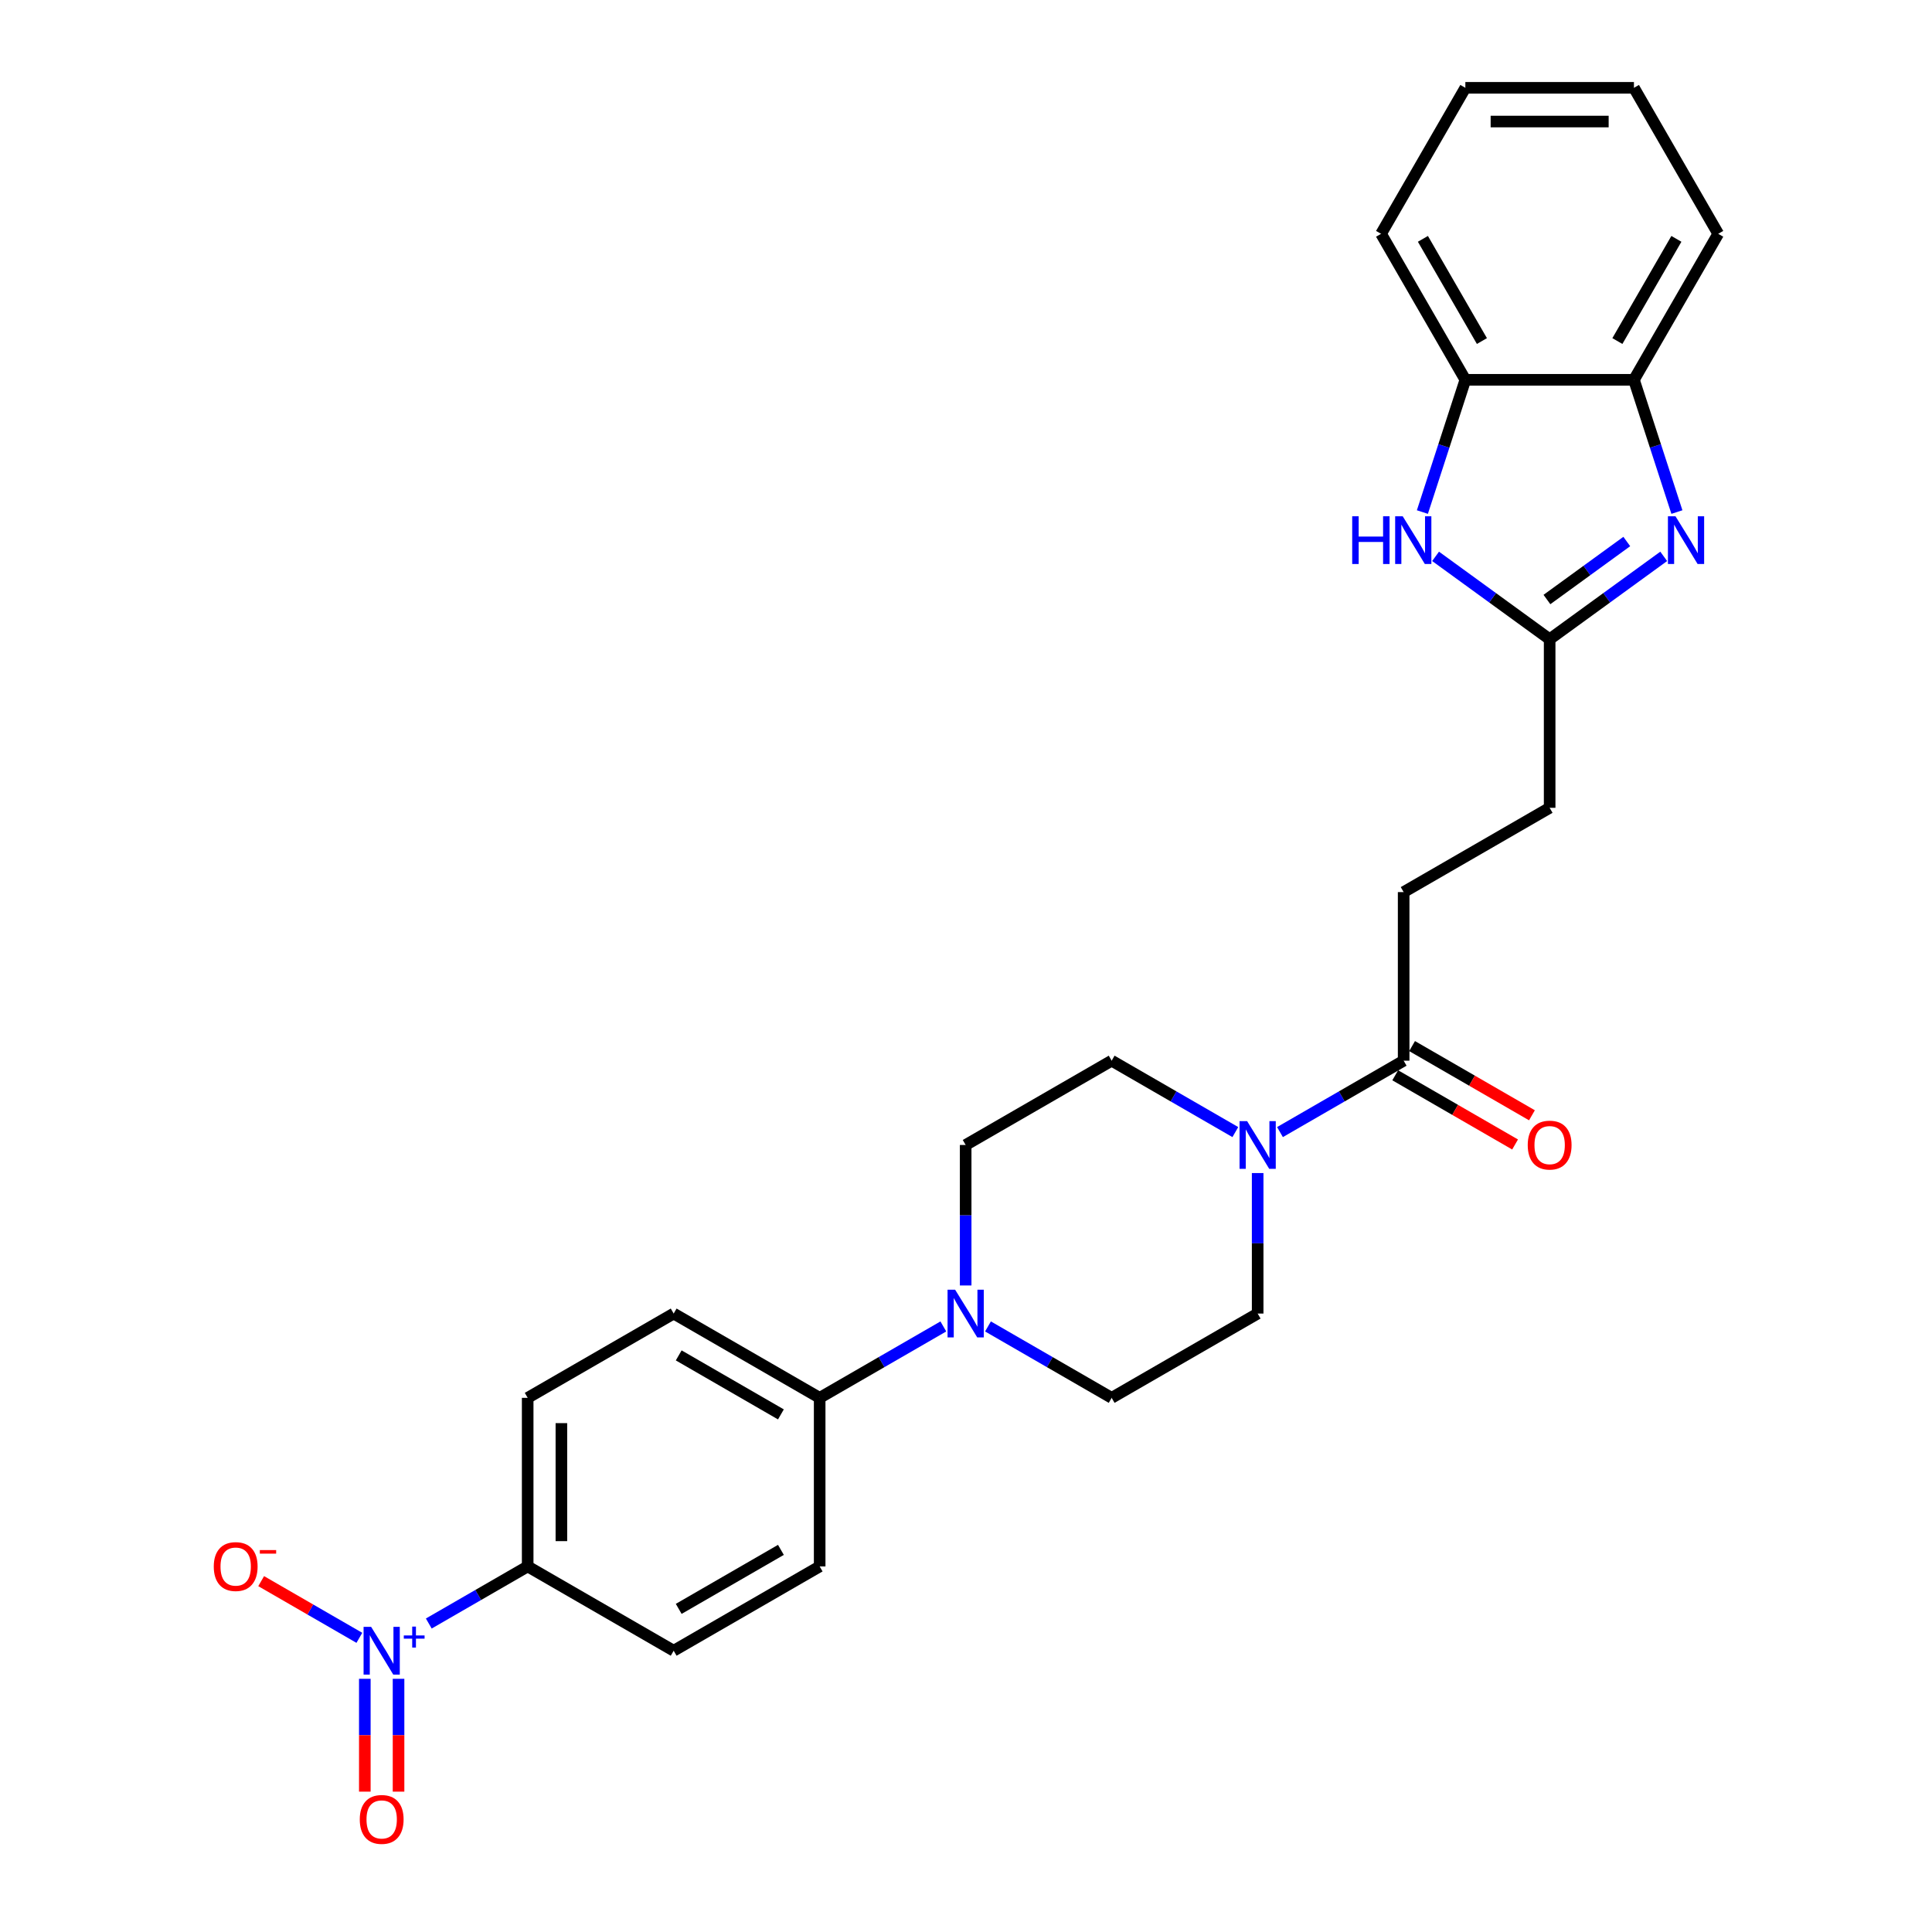 <?xml version='1.0' encoding='iso-8859-1'?>
<svg version='1.1' baseProfile='full'
              xmlns='http://www.w3.org/2000/svg'
                      xmlns:rdkit='http://www.rdkit.org/xml'
                      xmlns:xlink='http://www.w3.org/1999/xlink'
                  xml:space='preserve'
width='1000px' height='1000px' viewBox='0 0 1000 1000'>
<!-- END OF HEADER -->
<rect style='opacity:1.0;fill:#FFFFFF;stroke:none' width='1000' height='1000' x='0' y='0'> </rect>
<path class='bond-8' d='M 221.942,840.331 L 247.534,825.555' style='fill:none;fill-rule:evenodd;stroke:#0000FF;stroke-width:6px;stroke-linecap:butt;stroke-linejoin:miter;stroke-opacity:1' />
<path class='bond-8' d='M 247.534,825.555 L 273.125,810.78' style='fill:none;fill-rule:evenodd;stroke:#000000;stroke-width:6px;stroke-linecap:butt;stroke-linejoin:miter;stroke-opacity:1' />
<path class='bond-9' d='M 186.005,847.739 L 160.594,833.067' style='fill:none;fill-rule:evenodd;stroke:#0000FF;stroke-width:6px;stroke-linecap:butt;stroke-linejoin:miter;stroke-opacity:1' />
<path class='bond-9' d='M 160.594,833.067 L 135.182,818.396' style='fill:none;fill-rule:evenodd;stroke:#FF0000;stroke-width:6px;stroke-linecap:butt;stroke-linejoin:miter;stroke-opacity:1' />
<path class='bond-11' d='M 188.832,868.946 L 188.832,898.149' style='fill:none;fill-rule:evenodd;stroke:#0000FF;stroke-width:6px;stroke-linecap:butt;stroke-linejoin:miter;stroke-opacity:1' />
<path class='bond-11' d='M 188.832,898.149 L 188.832,927.353' style='fill:none;fill-rule:evenodd;stroke:#FF0000;stroke-width:6px;stroke-linecap:butt;stroke-linejoin:miter;stroke-opacity:1' />
<path class='bond-11' d='M 206.284,868.946 L 206.284,898.149' style='fill:none;fill-rule:evenodd;stroke:#0000FF;stroke-width:6px;stroke-linecap:butt;stroke-linejoin:miter;stroke-opacity:1' />
<path class='bond-11' d='M 206.284,898.149 L 206.284,927.353' style='fill:none;fill-rule:evenodd;stroke:#FF0000;stroke-width:6px;stroke-linecap:butt;stroke-linejoin:miter;stroke-opacity:1' />
<path class='bond-0' d='M 861.135,287.969 L 831.615,309.417' style='fill:none;fill-rule:evenodd;stroke:#0000FF;stroke-width:6px;stroke-linecap:butt;stroke-linejoin:miter;stroke-opacity:1' />
<path class='bond-0' d='M 831.615,309.417 L 802.095,330.864' style='fill:none;fill-rule:evenodd;stroke:#000000;stroke-width:6px;stroke-linecap:butt;stroke-linejoin:miter;stroke-opacity:1' />
<path class='bond-0' d='M 842.021,280.285 L 821.357,295.298' style='fill:none;fill-rule:evenodd;stroke:#0000FF;stroke-width:6px;stroke-linecap:butt;stroke-linejoin:miter;stroke-opacity:1' />
<path class='bond-0' d='M 821.357,295.298 L 800.693,310.311' style='fill:none;fill-rule:evenodd;stroke:#000000;stroke-width:6px;stroke-linecap:butt;stroke-linejoin:miter;stroke-opacity:1' />
<path class='bond-6' d='M 867.965,265.039 L 856.844,230.814' style='fill:none;fill-rule:evenodd;stroke:#0000FF;stroke-width:6px;stroke-linecap:butt;stroke-linejoin:miter;stroke-opacity:1' />
<path class='bond-6' d='M 856.844,230.814 L 845.724,196.589' style='fill:none;fill-rule:evenodd;stroke:#000000;stroke-width:6px;stroke-linecap:butt;stroke-linejoin:miter;stroke-opacity:1' />
<path class='bond-1' d='M 802.095,330.864 L 802.095,418.122' style='fill:none;fill-rule:evenodd;stroke:#000000;stroke-width:6px;stroke-linecap:butt;stroke-linejoin:miter;stroke-opacity:1' />
<path class='bond-2' d='M 802.095,330.864 L 772.575,309.417' style='fill:none;fill-rule:evenodd;stroke:#000000;stroke-width:6px;stroke-linecap:butt;stroke-linejoin:miter;stroke-opacity:1' />
<path class='bond-2' d='M 772.575,309.417 L 743.055,287.969' style='fill:none;fill-rule:evenodd;stroke:#0000FF;stroke-width:6px;stroke-linecap:butt;stroke-linejoin:miter;stroke-opacity:1' />
<path class='bond-7' d='M 736.226,265.039 L 747.346,230.814' style='fill:none;fill-rule:evenodd;stroke:#0000FF;stroke-width:6px;stroke-linecap:butt;stroke-linejoin:miter;stroke-opacity:1' />
<path class='bond-7' d='M 747.346,230.814 L 758.466,196.589' style='fill:none;fill-rule:evenodd;stroke:#000000;stroke-width:6px;stroke-linecap:butt;stroke-linejoin:miter;stroke-opacity:1' />
<path class='bond-3' d='M 639.408,585.966 L 607.401,567.487' style='fill:none;fill-rule:evenodd;stroke:#0000FF;stroke-width:6px;stroke-linecap:butt;stroke-linejoin:miter;stroke-opacity:1' />
<path class='bond-3' d='M 607.401,567.487 L 575.394,549.008' style='fill:none;fill-rule:evenodd;stroke:#000000;stroke-width:6px;stroke-linecap:butt;stroke-linejoin:miter;stroke-opacity:1' />
<path class='bond-5' d='M 662.514,585.966 L 694.521,567.487' style='fill:none;fill-rule:evenodd;stroke:#0000FF;stroke-width:6px;stroke-linecap:butt;stroke-linejoin:miter;stroke-opacity:1' />
<path class='bond-5' d='M 694.521,567.487 L 726.528,549.008' style='fill:none;fill-rule:evenodd;stroke:#000000;stroke-width:6px;stroke-linecap:butt;stroke-linejoin:miter;stroke-opacity:1' />
<path class='bond-28' d='M 650.961,607.174 L 650.961,643.534' style='fill:none;fill-rule:evenodd;stroke:#0000FF;stroke-width:6px;stroke-linecap:butt;stroke-linejoin:miter;stroke-opacity:1' />
<path class='bond-28' d='M 650.961,643.534 L 650.961,679.894' style='fill:none;fill-rule:evenodd;stroke:#000000;stroke-width:6px;stroke-linecap:butt;stroke-linejoin:miter;stroke-opacity:1' />
<path class='bond-4' d='M 488.274,686.564 L 456.267,705.043' style='fill:none;fill-rule:evenodd;stroke:#0000FF;stroke-width:6px;stroke-linecap:butt;stroke-linejoin:miter;stroke-opacity:1' />
<path class='bond-4' d='M 456.267,705.043 L 424.259,723.523' style='fill:none;fill-rule:evenodd;stroke:#000000;stroke-width:6px;stroke-linecap:butt;stroke-linejoin:miter;stroke-opacity:1' />
<path class='bond-14' d='M 511.379,686.564 L 543.387,705.043' style='fill:none;fill-rule:evenodd;stroke:#0000FF;stroke-width:6px;stroke-linecap:butt;stroke-linejoin:miter;stroke-opacity:1' />
<path class='bond-14' d='M 543.387,705.043 L 575.394,723.523' style='fill:none;fill-rule:evenodd;stroke:#000000;stroke-width:6px;stroke-linecap:butt;stroke-linejoin:miter;stroke-opacity:1' />
<path class='bond-15' d='M 499.827,665.357 L 499.827,628.997' style='fill:none;fill-rule:evenodd;stroke:#0000FF;stroke-width:6px;stroke-linecap:butt;stroke-linejoin:miter;stroke-opacity:1' />
<path class='bond-15' d='M 499.827,628.997 L 499.827,592.637' style='fill:none;fill-rule:evenodd;stroke:#000000;stroke-width:6px;stroke-linecap:butt;stroke-linejoin:miter;stroke-opacity:1' />
<path class='bond-16' d='M 722.165,556.565 L 753.186,574.475' style='fill:none;fill-rule:evenodd;stroke:#000000;stroke-width:6px;stroke-linecap:butt;stroke-linejoin:miter;stroke-opacity:1' />
<path class='bond-16' d='M 753.186,574.475 L 784.207,592.385' style='fill:none;fill-rule:evenodd;stroke:#FF0000;stroke-width:6px;stroke-linecap:butt;stroke-linejoin:miter;stroke-opacity:1' />
<path class='bond-16' d='M 730.891,541.451 L 761.912,559.361' style='fill:none;fill-rule:evenodd;stroke:#000000;stroke-width:6px;stroke-linecap:butt;stroke-linejoin:miter;stroke-opacity:1' />
<path class='bond-16' d='M 761.912,559.361 L 792.933,577.271' style='fill:none;fill-rule:evenodd;stroke:#FF0000;stroke-width:6px;stroke-linecap:butt;stroke-linejoin:miter;stroke-opacity:1' />
<path class='bond-17' d='M 726.528,549.008 L 726.528,461.75' style='fill:none;fill-rule:evenodd;stroke:#000000;stroke-width:6px;stroke-linecap:butt;stroke-linejoin:miter;stroke-opacity:1' />
<path class='bond-23' d='M 845.724,196.589 L 889.353,121.022' style='fill:none;fill-rule:evenodd;stroke:#000000;stroke-width:6px;stroke-linecap:butt;stroke-linejoin:miter;stroke-opacity:1' />
<path class='bond-23' d='M 837.155,176.528 L 867.695,123.631' style='fill:none;fill-rule:evenodd;stroke:#000000;stroke-width:6px;stroke-linecap:butt;stroke-linejoin:miter;stroke-opacity:1' />
<path class='bond-29' d='M 845.724,196.589 L 758.466,196.589' style='fill:none;fill-rule:evenodd;stroke:#000000;stroke-width:6px;stroke-linecap:butt;stroke-linejoin:miter;stroke-opacity:1' />
<path class='bond-24' d='M 758.466,196.589 L 714.838,121.022' style='fill:none;fill-rule:evenodd;stroke:#000000;stroke-width:6px;stroke-linecap:butt;stroke-linejoin:miter;stroke-opacity:1' />
<path class='bond-24' d='M 767.036,176.528 L 736.496,123.631' style='fill:none;fill-rule:evenodd;stroke:#000000;stroke-width:6px;stroke-linecap:butt;stroke-linejoin:miter;stroke-opacity:1' />
<path class='bond-18' d='M 273.125,810.78 L 273.125,723.523' style='fill:none;fill-rule:evenodd;stroke:#000000;stroke-width:6px;stroke-linecap:butt;stroke-linejoin:miter;stroke-opacity:1' />
<path class='bond-18' d='M 290.577,797.691 L 290.577,736.611' style='fill:none;fill-rule:evenodd;stroke:#000000;stroke-width:6px;stroke-linecap:butt;stroke-linejoin:miter;stroke-opacity:1' />
<path class='bond-19' d='M 273.125,810.78 L 348.692,854.409' style='fill:none;fill-rule:evenodd;stroke:#000000;stroke-width:6px;stroke-linecap:butt;stroke-linejoin:miter;stroke-opacity:1' />
<path class='bond-10' d='M 424.259,723.523 L 424.259,810.78' style='fill:none;fill-rule:evenodd;stroke:#000000;stroke-width:6px;stroke-linecap:butt;stroke-linejoin:miter;stroke-opacity:1' />
<path class='bond-27' d='M 424.259,723.523 L 348.692,679.894' style='fill:none;fill-rule:evenodd;stroke:#000000;stroke-width:6px;stroke-linecap:butt;stroke-linejoin:miter;stroke-opacity:1' />
<path class='bond-27' d='M 404.199,732.092 L 351.302,701.552' style='fill:none;fill-rule:evenodd;stroke:#000000;stroke-width:6px;stroke-linecap:butt;stroke-linejoin:miter;stroke-opacity:1' />
<path class='bond-12' d='M 575.394,549.008 L 499.827,592.637' style='fill:none;fill-rule:evenodd;stroke:#000000;stroke-width:6px;stroke-linecap:butt;stroke-linejoin:miter;stroke-opacity:1' />
<path class='bond-13' d='M 650.961,679.894 L 575.394,723.523' style='fill:none;fill-rule:evenodd;stroke:#000000;stroke-width:6px;stroke-linecap:butt;stroke-linejoin:miter;stroke-opacity:1' />
<path class='bond-22' d='M 726.528,461.75 L 802.095,418.122' style='fill:none;fill-rule:evenodd;stroke:#000000;stroke-width:6px;stroke-linecap:butt;stroke-linejoin:miter;stroke-opacity:1' />
<path class='bond-20' d='M 273.125,723.523 L 348.692,679.894' style='fill:none;fill-rule:evenodd;stroke:#000000;stroke-width:6px;stroke-linecap:butt;stroke-linejoin:miter;stroke-opacity:1' />
<path class='bond-21' d='M 348.692,854.409 L 424.259,810.78' style='fill:none;fill-rule:evenodd;stroke:#000000;stroke-width:6px;stroke-linecap:butt;stroke-linejoin:miter;stroke-opacity:1' />
<path class='bond-21' d='M 351.302,832.751 L 404.199,802.211' style='fill:none;fill-rule:evenodd;stroke:#000000;stroke-width:6px;stroke-linecap:butt;stroke-linejoin:miter;stroke-opacity:1' />
<path class='bond-25' d='M 889.353,121.022 L 845.724,45.455' style='fill:none;fill-rule:evenodd;stroke:#000000;stroke-width:6px;stroke-linecap:butt;stroke-linejoin:miter;stroke-opacity:1' />
<path class='bond-26' d='M 714.838,121.022 L 758.466,45.455' style='fill:none;fill-rule:evenodd;stroke:#000000;stroke-width:6px;stroke-linecap:butt;stroke-linejoin:miter;stroke-opacity:1' />
<path class='bond-30' d='M 845.724,45.455 L 758.466,45.455' style='fill:none;fill-rule:evenodd;stroke:#000000;stroke-width:6px;stroke-linecap:butt;stroke-linejoin:miter;stroke-opacity:1' />
<path class='bond-30' d='M 832.635,62.906 L 771.555,62.906' style='fill:none;fill-rule:evenodd;stroke:#000000;stroke-width:6px;stroke-linecap:butt;stroke-linejoin:miter;stroke-opacity:1' />
<path  class='atom-0' d='M 192.096 842.053
L 200.193 855.142
Q 200.996 856.433, 202.287 858.772
Q 203.579 861.11, 203.649 861.25
L 203.649 842.053
L 206.929 842.053
L 206.929 866.764
L 203.544 866.764
L 194.853 852.454
Q 193.841 850.779, 192.759 848.859
Q 191.712 846.94, 191.398 846.346
L 191.398 866.764
L 188.187 866.764
L 188.187 842.053
L 192.096 842.053
' fill='#0000FF'/>
<path  class='atom-0' d='M 209.003 846.507
L 213.356 846.507
L 213.356 841.923
L 215.291 841.923
L 215.291 846.507
L 219.76 846.507
L 219.76 848.166
L 215.291 848.166
L 215.291 852.773
L 213.356 852.773
L 213.356 848.166
L 209.003 848.166
L 209.003 846.507
' fill='#0000FF'/>
<path  class='atom-1' d='M 867.226 267.22
L 875.323 280.309
Q 876.126 281.6, 877.417 283.938
Q 878.709 286.277, 878.779 286.417
L 878.779 267.22
L 882.059 267.22
L 882.059 291.931
L 878.674 291.931
L 869.983 277.621
Q 868.971 275.946, 867.889 274.026
Q 866.842 272.106, 866.528 271.513
L 866.528 291.931
L 863.317 291.931
L 863.317 267.22
L 867.226 267.22
' fill='#0000FF'/>
<path  class='atom-3' d='M 699.898 267.22
L 703.249 267.22
L 703.249 277.726
L 715.883 277.726
L 715.883 267.22
L 719.234 267.22
L 719.234 291.931
L 715.883 291.931
L 715.883 280.518
L 703.249 280.518
L 703.249 291.931
L 699.898 291.931
L 699.898 267.22
' fill='#0000FF'/>
<path  class='atom-3' d='M 726.04 267.22
L 734.138 280.309
Q 734.94 281.6, 736.232 283.938
Q 737.523 286.277, 737.593 286.417
L 737.593 267.22
L 740.874 267.22
L 740.874 291.931
L 737.488 291.931
L 728.797 277.621
Q 727.785 275.946, 726.703 274.026
Q 725.656 272.106, 725.342 271.513
L 725.342 291.931
L 722.131 291.931
L 722.131 267.22
L 726.04 267.22
' fill='#0000FF'/>
<path  class='atom-4' d='M 645.499 580.281
L 653.596 593.369
Q 654.399 594.661, 655.69 596.999
Q 656.982 599.338, 657.051 599.478
L 657.051 580.281
L 660.332 580.281
L 660.332 604.992
L 656.947 604.992
L 648.256 590.682
Q 647.244 589.007, 646.162 587.087
Q 645.115 585.167, 644.801 584.574
L 644.801 604.992
L 641.589 604.992
L 641.589 580.281
L 645.499 580.281
' fill='#0000FF'/>
<path  class='atom-5' d='M 494.364 667.538
L 502.462 680.627
Q 503.265 681.918, 504.556 684.257
Q 505.847 686.595, 505.917 686.735
L 505.917 667.538
L 509.198 667.538
L 509.198 692.25
L 505.812 692.25
L 497.122 677.939
Q 496.109 676.264, 495.027 674.344
Q 493.98 672.425, 493.666 671.831
L 493.666 692.25
L 490.455 692.25
L 490.455 667.538
L 494.364 667.538
' fill='#0000FF'/>
<path  class='atom-10' d='M 110.647 810.85
Q 110.647 804.916, 113.579 801.601
Q 116.511 798.285, 121.991 798.285
Q 127.471 798.285, 130.402 801.601
Q 133.334 804.916, 133.334 810.85
Q 133.334 816.853, 130.368 820.274
Q 127.401 823.659, 121.991 823.659
Q 116.546 823.659, 113.579 820.274
Q 110.647 816.888, 110.647 810.85
M 121.991 820.867
Q 125.76 820.867, 127.785 818.354
Q 129.844 815.806, 129.844 810.85
Q 129.844 805.998, 127.785 803.555
Q 125.76 801.077, 121.991 801.077
Q 118.221 801.077, 116.162 803.52
Q 114.138 805.963, 114.138 810.85
Q 114.138 815.841, 116.162 818.354
Q 118.221 820.867, 121.991 820.867
' fill='#FF0000'/>
<path  class='atom-10' d='M 134.486 802.318
L 142.94 802.318
L 142.94 804.161
L 134.486 804.161
L 134.486 802.318
' fill='#FF0000'/>
<path  class='atom-12' d='M 186.215 941.736
Q 186.215 935.803, 189.146 932.487
Q 192.078 929.171, 197.558 929.171
Q 203.038 929.171, 205.97 932.487
Q 208.901 935.803, 208.901 941.736
Q 208.901 947.739, 205.935 951.16
Q 202.968 954.545, 197.558 954.545
Q 192.113 954.545, 189.146 951.16
Q 186.215 947.774, 186.215 941.736
M 197.558 951.753
Q 201.328 951.753, 203.352 949.24
Q 205.411 946.692, 205.411 941.736
Q 205.411 936.885, 203.352 934.441
Q 201.328 931.963, 197.558 931.963
Q 193.788 931.963, 191.729 934.406
Q 189.705 936.85, 189.705 941.736
Q 189.705 946.727, 191.729 949.24
Q 193.788 951.753, 197.558 951.753
' fill='#FF0000'/>
<path  class='atom-17' d='M 790.752 592.706
Q 790.752 586.773, 793.684 583.457
Q 796.615 580.141, 802.095 580.141
Q 807.575 580.141, 810.507 583.457
Q 813.439 586.773, 813.439 592.706
Q 813.439 598.71, 810.472 602.13
Q 807.505 605.516, 802.095 605.516
Q 796.65 605.516, 793.684 602.13
Q 790.752 598.745, 790.752 592.706
M 802.095 602.723
Q 805.865 602.723, 807.889 600.21
Q 809.948 597.663, 809.948 592.706
Q 809.948 587.855, 807.889 585.412
Q 805.865 582.934, 802.095 582.934
Q 798.326 582.934, 796.266 585.377
Q 794.242 587.82, 794.242 592.706
Q 794.242 597.697, 796.266 600.21
Q 798.326 602.723, 802.095 602.723
' fill='#FF0000'/>
</svg>
